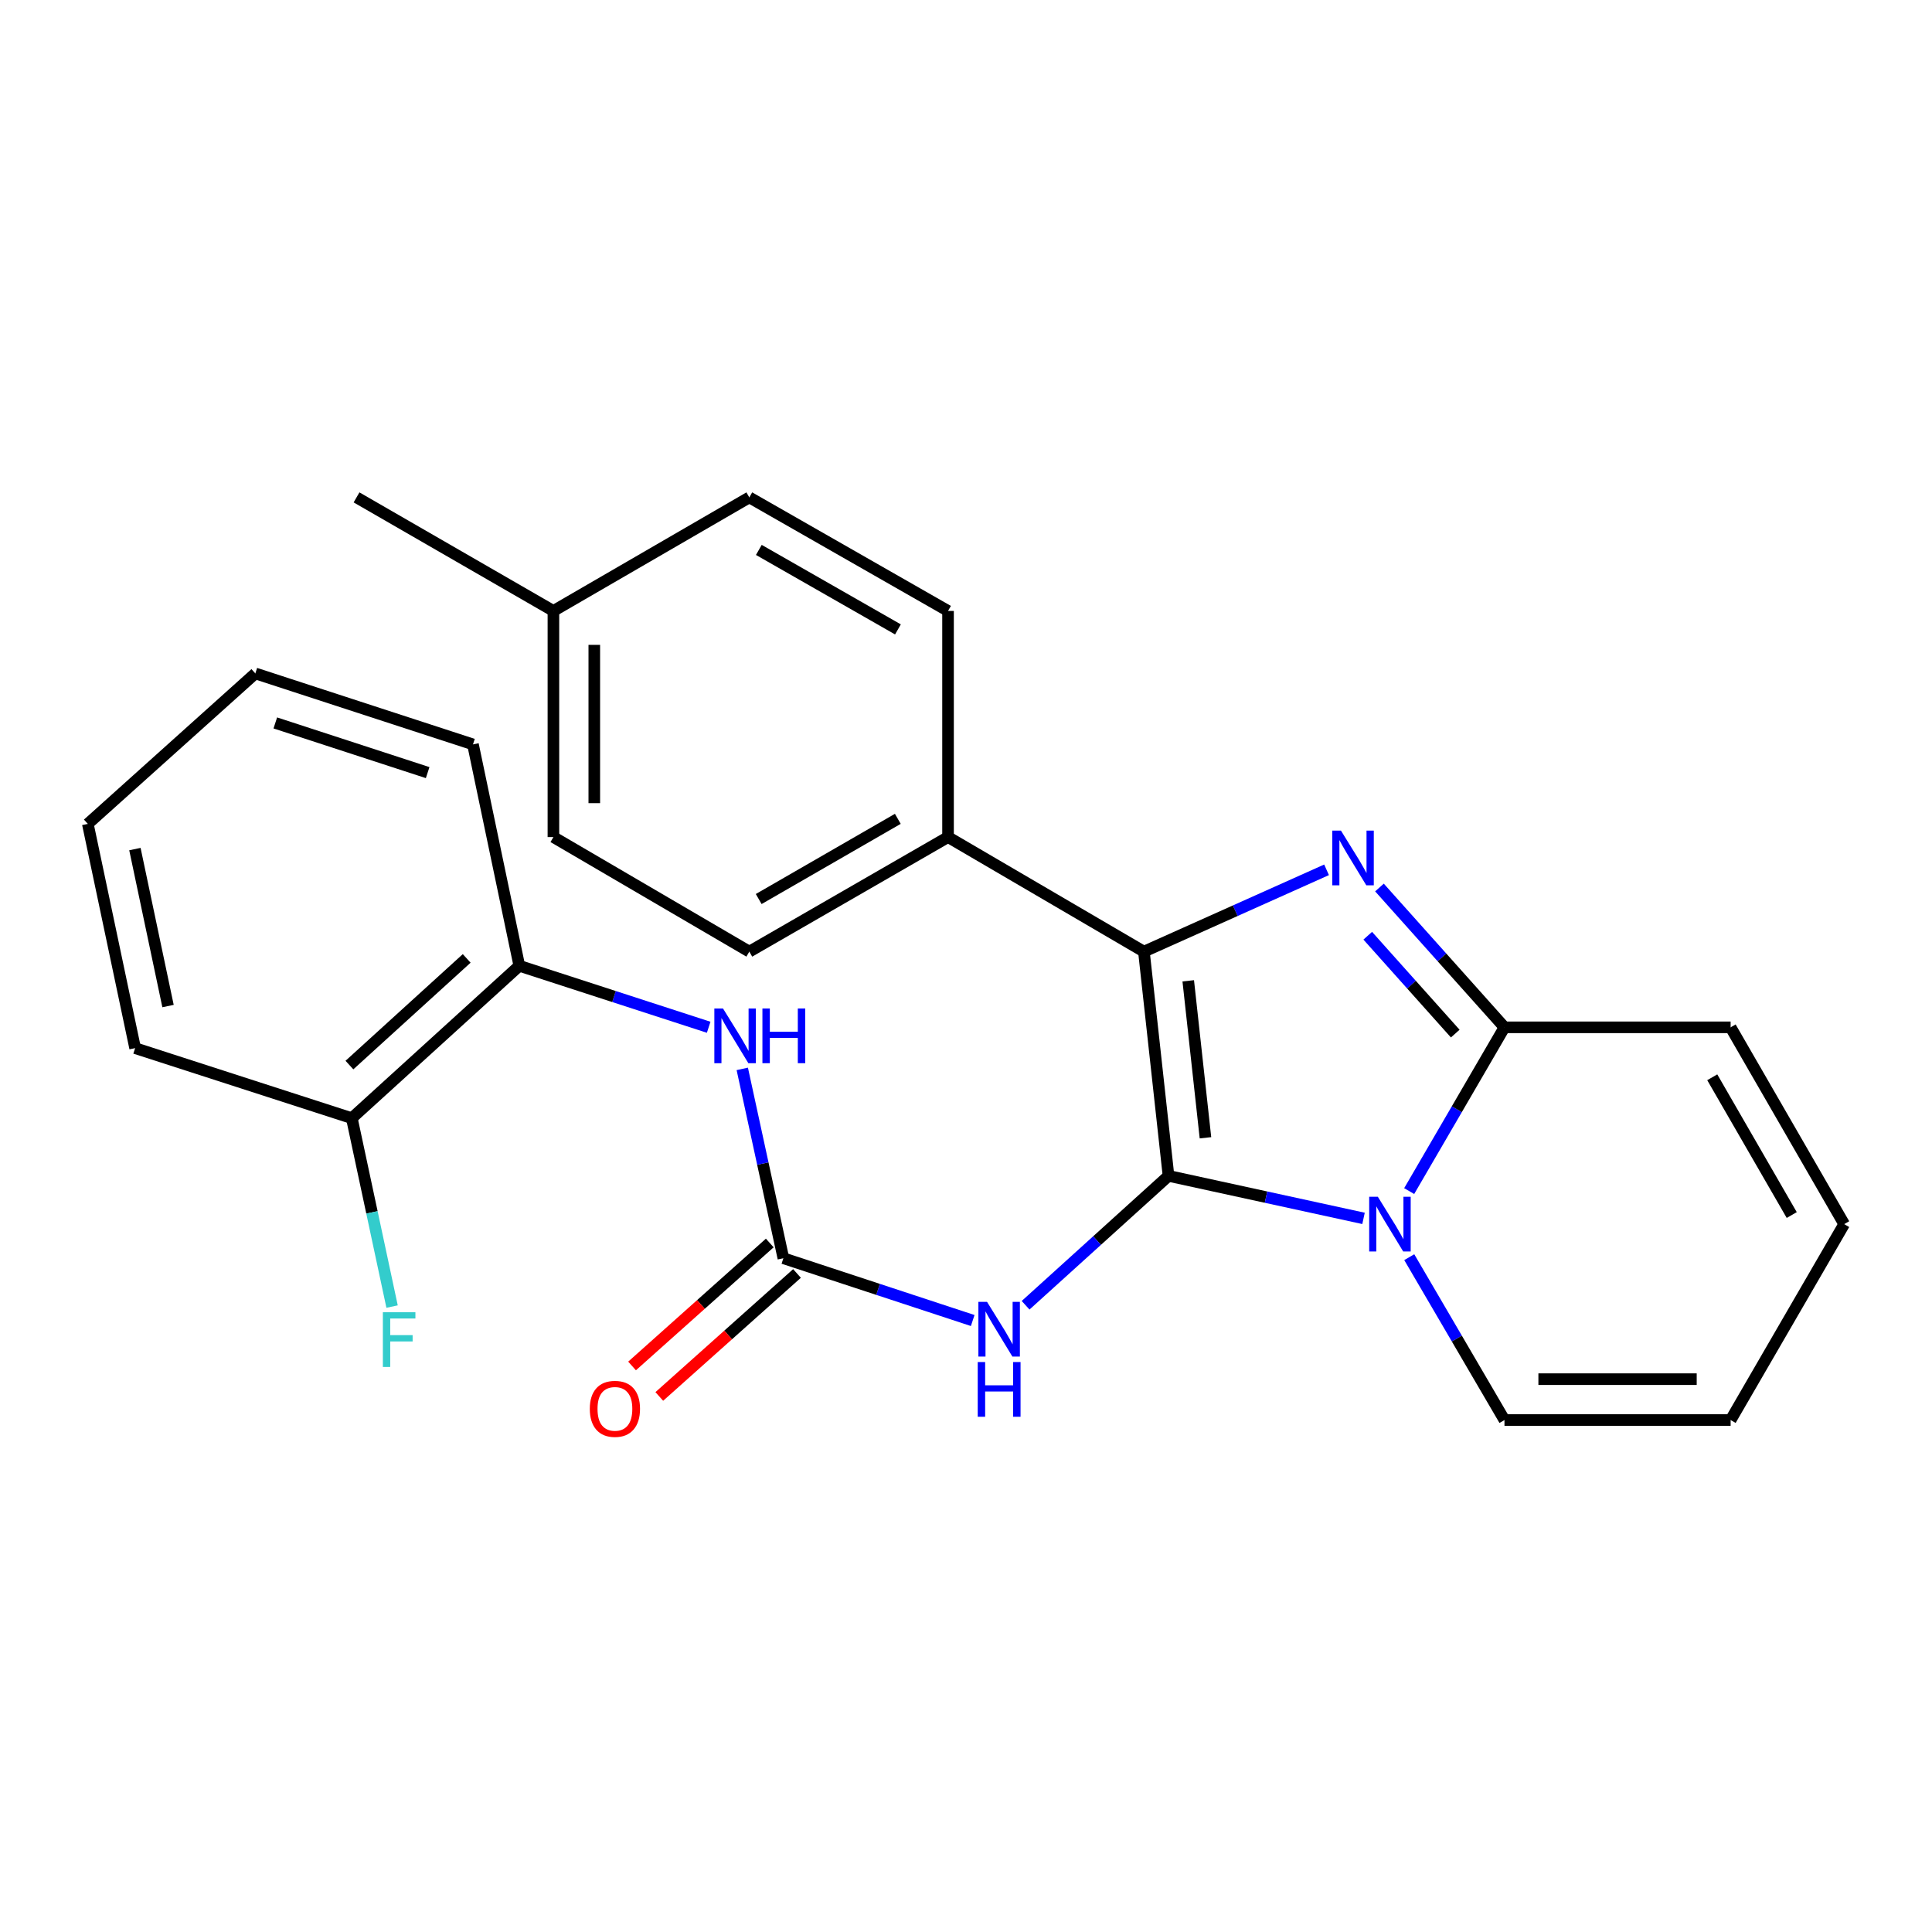 <?xml version='1.0' encoding='iso-8859-1'?>
<svg version='1.1' baseProfile='full'
              xmlns='http://www.w3.org/2000/svg'
                      xmlns:rdkit='http://www.rdkit.org/xml'
                      xmlns:xlink='http://www.w3.org/1999/xlink'
                  xml:space='preserve'
width='1000px' height='1000px' viewBox='0 0 1000 1000'>
<!-- END OF HEADER -->
<rect style='opacity:1.0;fill:#FFFFFF;stroke:none' width='1000' height='1000' x='0' y='0'> </rect>
<path class='bond-0' d='M 604.82,608.632 L 655.29,619.632' style='fill:none;fill-rule:evenodd;stroke:#000000;stroke-width:6px;stroke-linecap:butt;stroke-linejoin:miter;stroke-opacity:1' />
<path class='bond-0' d='M 655.29,619.632 L 705.76,630.631' style='fill:none;fill-rule:evenodd;stroke:#0000FF;stroke-width:6px;stroke-linecap:butt;stroke-linejoin:miter;stroke-opacity:1' />
<path class='bond-2' d='M 604.82,608.632 L 592.089,492.562' style='fill:none;fill-rule:evenodd;stroke:#000000;stroke-width:6px;stroke-linecap:butt;stroke-linejoin:miter;stroke-opacity:1' />
<path class='bond-2' d='M 623.943,588.914 L 615.032,507.666' style='fill:none;fill-rule:evenodd;stroke:#000000;stroke-width:6px;stroke-linecap:butt;stroke-linejoin:miter;stroke-opacity:1' />
<path class='bond-4' d='M 604.82,608.632 L 567.834,642.117' style='fill:none;fill-rule:evenodd;stroke:#000000;stroke-width:6px;stroke-linecap:butt;stroke-linejoin:miter;stroke-opacity:1' />
<path class='bond-4' d='M 567.834,642.117 L 530.847,675.602' style='fill:none;fill-rule:evenodd;stroke:#0000FF;stroke-width:6px;stroke-linecap:butt;stroke-linejoin:miter;stroke-opacity:1' />
<path class='bond-3' d='M 729.387,616.505 L 754.05,574.123' style='fill:none;fill-rule:evenodd;stroke:#0000FF;stroke-width:6px;stroke-linecap:butt;stroke-linejoin:miter;stroke-opacity:1' />
<path class='bond-3' d='M 754.05,574.123 L 778.713,531.742' style='fill:none;fill-rule:evenodd;stroke:#000000;stroke-width:6px;stroke-linecap:butt;stroke-linejoin:miter;stroke-opacity:1' />
<path class='bond-8' d='M 729.427,650.708 L 754.07,692.859' style='fill:none;fill-rule:evenodd;stroke:#0000FF;stroke-width:6px;stroke-linecap:butt;stroke-linejoin:miter;stroke-opacity:1' />
<path class='bond-8' d='M 754.07,692.859 L 778.713,735.011' style='fill:none;fill-rule:evenodd;stroke:#000000;stroke-width:6px;stroke-linecap:butt;stroke-linejoin:miter;stroke-opacity:1' />
<path class='bond-1' d='M 686.625,450.212 L 639.357,471.387' style='fill:none;fill-rule:evenodd;stroke:#0000FF;stroke-width:6px;stroke-linecap:butt;stroke-linejoin:miter;stroke-opacity:1' />
<path class='bond-1' d='M 639.357,471.387 L 592.089,492.562' style='fill:none;fill-rule:evenodd;stroke:#000000;stroke-width:6px;stroke-linecap:butt;stroke-linejoin:miter;stroke-opacity:1' />
<path class='bond-26' d='M 714.01,459.373 L 746.362,495.557' style='fill:none;fill-rule:evenodd;stroke:#0000FF;stroke-width:6px;stroke-linecap:butt;stroke-linejoin:miter;stroke-opacity:1' />
<path class='bond-26' d='M 746.362,495.557 L 778.713,531.742' style='fill:none;fill-rule:evenodd;stroke:#000000;stroke-width:6px;stroke-linecap:butt;stroke-linejoin:miter;stroke-opacity:1' />
<path class='bond-26' d='M 707.942,484.331 L 730.588,509.66' style='fill:none;fill-rule:evenodd;stroke:#0000FF;stroke-width:6px;stroke-linecap:butt;stroke-linejoin:miter;stroke-opacity:1' />
<path class='bond-26' d='M 730.588,509.66 L 753.234,534.989' style='fill:none;fill-rule:evenodd;stroke:#000000;stroke-width:6px;stroke-linecap:butt;stroke-linejoin:miter;stroke-opacity:1' />
<path class='bond-7' d='M 592.089,492.562 L 490.702,433.269' style='fill:none;fill-rule:evenodd;stroke:#000000;stroke-width:6px;stroke-linecap:butt;stroke-linejoin:miter;stroke-opacity:1' />
<path class='bond-10' d='M 778.713,531.742 L 895.77,531.742' style='fill:none;fill-rule:evenodd;stroke:#000000;stroke-width:6px;stroke-linecap:butt;stroke-linejoin:miter;stroke-opacity:1' />
<path class='bond-5' d='M 503.472,683.501 L 454.474,667.378' style='fill:none;fill-rule:evenodd;stroke:#0000FF;stroke-width:6px;stroke-linecap:butt;stroke-linejoin:miter;stroke-opacity:1' />
<path class='bond-5' d='M 454.474,667.378 L 405.477,651.256' style='fill:none;fill-rule:evenodd;stroke:#000000;stroke-width:6px;stroke-linecap:butt;stroke-linejoin:miter;stroke-opacity:1' />
<path class='bond-6' d='M 405.477,651.256 L 394.839,602.255' style='fill:none;fill-rule:evenodd;stroke:#000000;stroke-width:6px;stroke-linecap:butt;stroke-linejoin:miter;stroke-opacity:1' />
<path class='bond-6' d='M 394.839,602.255 L 384.2,553.255' style='fill:none;fill-rule:evenodd;stroke:#0000FF;stroke-width:6px;stroke-linecap:butt;stroke-linejoin:miter;stroke-opacity:1' />
<path class='bond-11' d='M 398.43,643.365 L 362.792,675.193' style='fill:none;fill-rule:evenodd;stroke:#000000;stroke-width:6px;stroke-linecap:butt;stroke-linejoin:miter;stroke-opacity:1' />
<path class='bond-11' d='M 362.792,675.193 L 327.154,707.022' style='fill:none;fill-rule:evenodd;stroke:#FF0000;stroke-width:6px;stroke-linecap:butt;stroke-linejoin:miter;stroke-opacity:1' />
<path class='bond-11' d='M 412.525,659.146 L 376.886,690.975' style='fill:none;fill-rule:evenodd;stroke:#000000;stroke-width:6px;stroke-linecap:butt;stroke-linejoin:miter;stroke-opacity:1' />
<path class='bond-11' d='M 376.886,690.975 L 341.248,722.803' style='fill:none;fill-rule:evenodd;stroke:#FF0000;stroke-width:6px;stroke-linecap:butt;stroke-linejoin:miter;stroke-opacity:1' />
<path class='bond-9' d='M 366.811,531.711 L 317.806,515.804' style='fill:none;fill-rule:evenodd;stroke:#0000FF;stroke-width:6px;stroke-linecap:butt;stroke-linejoin:miter;stroke-opacity:1' />
<path class='bond-9' d='M 317.806,515.804 L 268.801,499.897' style='fill:none;fill-rule:evenodd;stroke:#000000;stroke-width:6px;stroke-linecap:butt;stroke-linejoin:miter;stroke-opacity:1' />
<path class='bond-15' d='M 490.702,433.269 L 387.845,492.562' style='fill:none;fill-rule:evenodd;stroke:#000000;stroke-width:6px;stroke-linecap:butt;stroke-linejoin:miter;stroke-opacity:1' />
<path class='bond-15' d='M 464.706,423.832 L 392.706,465.337' style='fill:none;fill-rule:evenodd;stroke:#000000;stroke-width:6px;stroke-linecap:butt;stroke-linejoin:miter;stroke-opacity:1' />
<path class='bond-16' d='M 490.702,433.269 L 490.702,316.224' style='fill:none;fill-rule:evenodd;stroke:#000000;stroke-width:6px;stroke-linecap:butt;stroke-linejoin:miter;stroke-opacity:1' />
<path class='bond-13' d='M 778.713,735.011 L 895.77,735.011' style='fill:none;fill-rule:evenodd;stroke:#000000;stroke-width:6px;stroke-linecap:butt;stroke-linejoin:miter;stroke-opacity:1' />
<path class='bond-13' d='M 796.272,713.851 L 878.211,713.851' style='fill:none;fill-rule:evenodd;stroke:#000000;stroke-width:6px;stroke-linecap:butt;stroke-linejoin:miter;stroke-opacity:1' />
<path class='bond-12' d='M 268.801,499.897 L 182.096,578.762' style='fill:none;fill-rule:evenodd;stroke:#000000;stroke-width:6px;stroke-linecap:butt;stroke-linejoin:miter;stroke-opacity:1' />
<path class='bond-12' d='M 241.558,496.074 L 180.864,551.28' style='fill:none;fill-rule:evenodd;stroke:#000000;stroke-width:6px;stroke-linecap:butt;stroke-linejoin:miter;stroke-opacity:1' />
<path class='bond-21' d='M 268.801,499.897 L 244.809,385.297' style='fill:none;fill-rule:evenodd;stroke:#000000;stroke-width:6px;stroke-linecap:butt;stroke-linejoin:miter;stroke-opacity:1' />
<path class='bond-27' d='M 895.77,531.742 L 954.545,633.611' style='fill:none;fill-rule:evenodd;stroke:#000000;stroke-width:6px;stroke-linecap:butt;stroke-linejoin:miter;stroke-opacity:1' />
<path class='bond-27' d='M 886.259,557.597 L 927.402,628.905' style='fill:none;fill-rule:evenodd;stroke:#000000;stroke-width:6px;stroke-linecap:butt;stroke-linejoin:miter;stroke-opacity:1' />
<path class='bond-17' d='M 182.096,578.762 L 192.518,627.523' style='fill:none;fill-rule:evenodd;stroke:#000000;stroke-width:6px;stroke-linecap:butt;stroke-linejoin:miter;stroke-opacity:1' />
<path class='bond-17' d='M 192.518,627.523 L 202.94,676.284' style='fill:none;fill-rule:evenodd;stroke:#33CCCC;stroke-width:6px;stroke-linecap:butt;stroke-linejoin:miter;stroke-opacity:1' />
<path class='bond-22' d='M 182.096,578.762 L 69.94,542.509' style='fill:none;fill-rule:evenodd;stroke:#000000;stroke-width:6px;stroke-linecap:butt;stroke-linejoin:miter;stroke-opacity:1' />
<path class='bond-14' d='M 895.77,735.011 L 954.545,633.611' style='fill:none;fill-rule:evenodd;stroke:#000000;stroke-width:6px;stroke-linecap:butt;stroke-linejoin:miter;stroke-opacity:1' />
<path class='bond-18' d='M 387.845,492.562 L 286.445,433.269' style='fill:none;fill-rule:evenodd;stroke:#000000;stroke-width:6px;stroke-linecap:butt;stroke-linejoin:miter;stroke-opacity:1' />
<path class='bond-19' d='M 490.702,316.224 L 387.845,257.449' style='fill:none;fill-rule:evenodd;stroke:#000000;stroke-width:6px;stroke-linecap:butt;stroke-linejoin:miter;stroke-opacity:1' />
<path class='bond-19' d='M 464.775,325.779 L 392.775,284.636' style='fill:none;fill-rule:evenodd;stroke:#000000;stroke-width:6px;stroke-linecap:butt;stroke-linejoin:miter;stroke-opacity:1' />
<path class='bond-28' d='M 286.445,433.269 L 286.445,316.224' style='fill:none;fill-rule:evenodd;stroke:#000000;stroke-width:6px;stroke-linecap:butt;stroke-linejoin:miter;stroke-opacity:1' />
<path class='bond-28' d='M 307.605,415.713 L 307.605,333.781' style='fill:none;fill-rule:evenodd;stroke:#000000;stroke-width:6px;stroke-linecap:butt;stroke-linejoin:miter;stroke-opacity:1' />
<path class='bond-20' d='M 387.845,257.449 L 286.445,316.224' style='fill:none;fill-rule:evenodd;stroke:#000000;stroke-width:6px;stroke-linecap:butt;stroke-linejoin:miter;stroke-opacity:1' />
<path class='bond-23' d='M 286.445,316.224 L 184.541,257.449' style='fill:none;fill-rule:evenodd;stroke:#000000;stroke-width:6px;stroke-linecap:butt;stroke-linejoin:miter;stroke-opacity:1' />
<path class='bond-24' d='M 244.809,385.297 L 132.16,348.562' style='fill:none;fill-rule:evenodd;stroke:#000000;stroke-width:6px;stroke-linecap:butt;stroke-linejoin:miter;stroke-opacity:1' />
<path class='bond-24' d='M 221.352,399.903 L 142.497,374.189' style='fill:none;fill-rule:evenodd;stroke:#000000;stroke-width:6px;stroke-linecap:butt;stroke-linejoin:miter;stroke-opacity:1' />
<path class='bond-29' d='M 69.94,542.509 L 45.455,426.44' style='fill:none;fill-rule:evenodd;stroke:#000000;stroke-width:6px;stroke-linecap:butt;stroke-linejoin:miter;stroke-opacity:1' />
<path class='bond-29' d='M 86.971,520.731 L 69.831,439.483' style='fill:none;fill-rule:evenodd;stroke:#000000;stroke-width:6px;stroke-linecap:butt;stroke-linejoin:miter;stroke-opacity:1' />
<path class='bond-25' d='M 132.16,348.562 L 45.455,426.44' style='fill:none;fill-rule:evenodd;stroke:#000000;stroke-width:6px;stroke-linecap:butt;stroke-linejoin:miter;stroke-opacity:1' />
<path  class='atom-1' d='M 713.172 619.451
L 722.452 634.451
Q 723.372 635.931, 724.852 638.611
Q 726.332 641.291, 726.412 641.451
L 726.412 619.451
L 730.172 619.451
L 730.172 647.771
L 726.292 647.771
L 716.332 631.371
Q 715.172 629.451, 713.932 627.251
Q 712.732 625.051, 712.372 624.371
L 712.372 647.771
L 708.692 647.771
L 708.692 619.451
L 713.172 619.451
' fill='#0000FF'/>
<path  class='atom-2' d='M 694.07 429.912
L 703.35 444.912
Q 704.27 446.392, 705.75 449.072
Q 707.23 451.752, 707.31 451.912
L 707.31 429.912
L 711.07 429.912
L 711.07 458.232
L 707.19 458.232
L 697.23 441.832
Q 696.07 439.912, 694.83 437.712
Q 693.63 435.512, 693.27 434.832
L 693.27 458.232
L 689.59 458.232
L 689.59 429.912
L 694.07 429.912
' fill='#0000FF'/>
<path  class='atom-5' d='M 510.891 673.842
L 520.171 688.842
Q 521.091 690.322, 522.571 693.002
Q 524.051 695.682, 524.131 695.842
L 524.131 673.842
L 527.891 673.842
L 527.891 702.162
L 524.011 702.162
L 514.051 685.762
Q 512.891 683.842, 511.651 681.642
Q 510.451 679.442, 510.091 678.762
L 510.091 702.162
L 506.411 702.162
L 506.411 673.842
L 510.891 673.842
' fill='#0000FF'/>
<path  class='atom-5' d='M 506.071 704.994
L 509.911 704.994
L 509.911 717.034
L 524.391 717.034
L 524.391 704.994
L 528.231 704.994
L 528.231 733.314
L 524.391 733.314
L 524.391 720.234
L 509.911 720.234
L 509.911 733.314
L 506.071 733.314
L 506.071 704.994
' fill='#0000FF'/>
<path  class='atom-7' d='M 374.226 521.99
L 383.506 536.99
Q 384.426 538.47, 385.906 541.15
Q 387.386 543.83, 387.466 543.99
L 387.466 521.99
L 391.226 521.99
L 391.226 550.31
L 387.346 550.31
L 377.386 533.91
Q 376.226 531.99, 374.986 529.79
Q 373.786 527.59, 373.426 526.91
L 373.426 550.31
L 369.746 550.31
L 369.746 521.99
L 374.226 521.99
' fill='#0000FF'/>
<path  class='atom-7' d='M 394.626 521.99
L 398.466 521.99
L 398.466 534.03
L 412.946 534.03
L 412.946 521.99
L 416.786 521.99
L 416.786 550.31
L 412.946 550.31
L 412.946 537.23
L 398.466 537.23
L 398.466 550.31
L 394.626 550.31
L 394.626 521.99
' fill='#0000FF'/>
<path  class='atom-12' d='M 305.278 729.213
Q 305.278 722.413, 308.638 718.613
Q 311.998 714.813, 318.278 714.813
Q 324.558 714.813, 327.918 718.613
Q 331.278 722.413, 331.278 729.213
Q 331.278 736.093, 327.878 740.013
Q 324.478 743.893, 318.278 743.893
Q 312.038 743.893, 308.638 740.013
Q 305.278 736.133, 305.278 729.213
M 318.278 740.693
Q 322.598 740.693, 324.918 737.813
Q 327.278 734.893, 327.278 729.213
Q 327.278 723.653, 324.918 720.853
Q 322.598 718.013, 318.278 718.013
Q 313.958 718.013, 311.598 720.813
Q 309.278 723.613, 309.278 729.213
Q 309.278 734.933, 311.598 737.813
Q 313.958 740.693, 318.278 740.693
' fill='#FF0000'/>
<path  class='atom-18' d='M 198.173 679.214
L 215.013 679.214
L 215.013 682.454
L 201.973 682.454
L 201.973 691.054
L 213.573 691.054
L 213.573 694.334
L 201.973 694.334
L 201.973 707.534
L 198.173 707.534
L 198.173 679.214
' fill='#33CCCC'/>
</svg>
